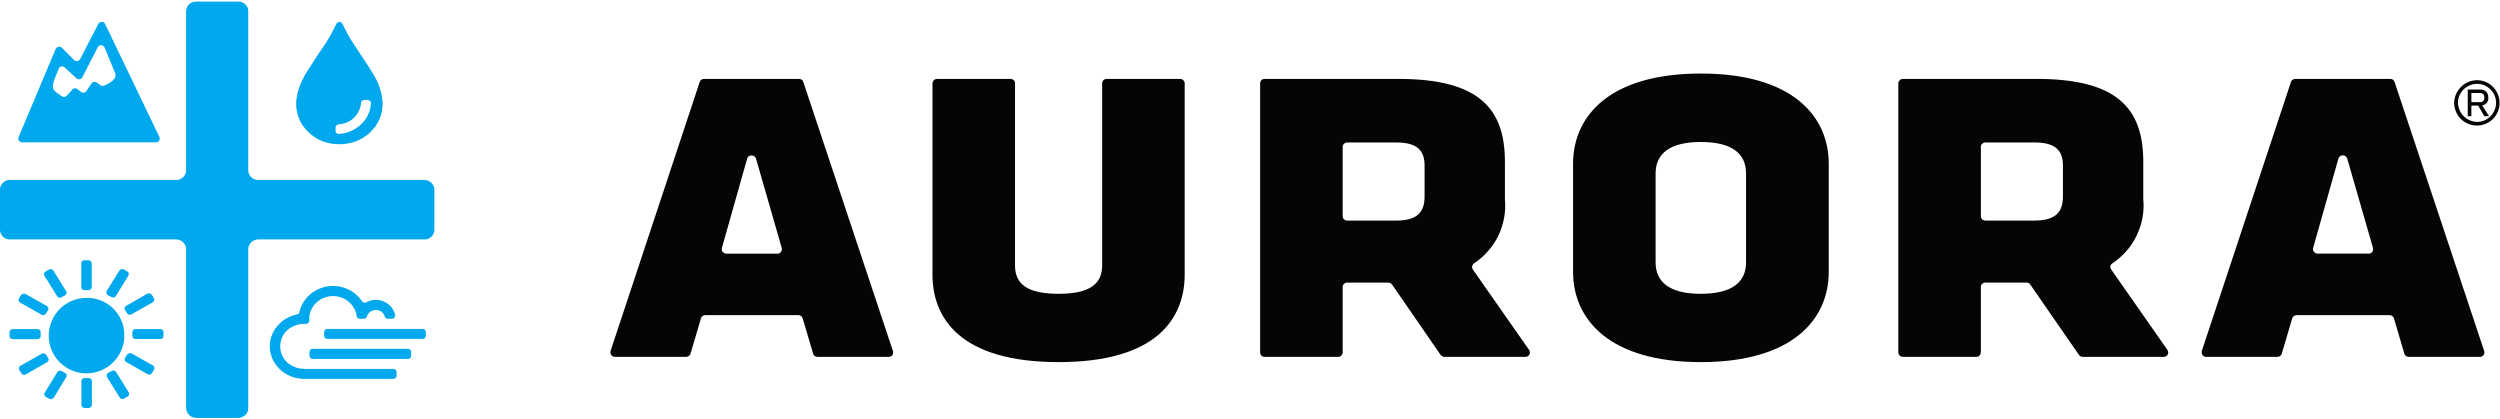 <svg version="1.2" xmlns="http://www.w3.org/2000/svg" viewBox="0 0 1581 265" width="1581" height="265">
	<title>footer-logo (1)-svg</title>
	<style>
		.s0 { fill: #040504 } 
		.s1 { fill: #00a9ed } 
	</style>
	<g id="footer_logo">
		<g id="Group_2">
			<path id="Path_2" fill-rule="evenodd" class="s0" d="m504.8 199.3h-58.7q-0.5 0-1 0.1-0.4 0.2-0.8 0.5-0.4 0.2-0.6 0.6-0.3 0.4-0.4 0.8l-6.6 22.3q-0.1 0.5-0.4 0.9-0.3 0.3-0.7 0.6-0.3 0.3-0.8 0.4-0.4 0.2-0.9 0.2h-45q-0.7 0-1.3-0.3-0.6-0.3-1-0.8-0.4-0.6-0.5-1.2-0.2-0.7 0-1.4l56.4-170.2q0.2-0.4 0.4-0.8 0.3-0.3 0.7-0.6 0.4-0.2 0.8-0.4 0.4-0.1 0.9-0.1h60q0.4 0 0.8 0.1 0.5 0.2 0.9 0.4 0.3 0.3 0.6 0.6 0.3 0.4 0.4 0.8l56.7 170.2q0.2 0.7 0.1 1.4-0.1 0.6-0.5 1.2-0.4 0.5-1 0.8-0.7 0.3-1.3 0.3h-45q-0.5 0-0.9-0.2-0.5-0.1-0.9-0.4-0.3-0.3-0.6-0.6-0.3-0.4-0.4-0.9l-6.6-22.3q-0.1-0.4-0.4-0.8-0.3-0.4-0.7-0.6-0.3-0.3-0.8-0.5-0.4-0.1-0.9-0.1zm-45.5-38.9h32.3q0.6 0.1 1.2-0.2 0.6-0.3 1-0.8 0.4-0.5 0.6-1.2 0.1-0.6 0-1.3l-16.3-56.6c-0.2-0.6-0.6-1.1-1.1-1.5-0.5-0.3-1.1-0.5-1.7-0.5-0.6 0-1.2 0.2-1.8 0.5-0.5 0.4-0.8 0.9-1 1.5l-16 56.6q-0.1 0.6 0 1.3 0.1 0.6 0.5 1.1 0.5 0.5 1.1 0.8c0.3 0.2 0.8 0.3 1.2 0.3zm130.4 13.2v-120.9q0-0.6 0.3-1.1 0.2-0.5 0.6-0.9 0.4-0.4 0.9-0.6 0.6-0.2 1.1-0.2h46.4q0.6 0 1.1 0.2 0.6 0.2 1 0.6 0.4 0.4 0.6 0.9 0.2 0.5 0.2 1.1v115.2c0 11.8 7.8 17.9 27.6 17.9 19.4 0 27.5-6.1 27.5-17.9v-115.2q0-0.6 0.2-1.1 0.2-0.5 0.7-0.9 0.4-0.4 0.9-0.6 0.5-0.2 1.1-0.2h46.4q0.6 0 1.1 0.2 0.5 0.2 0.9 0.6 0.4 0.4 0.7 0.9 0.2 0.5 0.2 1.1v120.9c0 27.4-17.3 55.4-79.7 55.4-62.5 0-79.8-28-79.8-55.4zm288.1 5.1h-25.8q-0.6 0-1.1 0.2-0.5 0.2-0.9 0.6-0.5 0.4-0.7 0.9-0.2 0.5-0.2 1.1v41.4q0 0.5-0.3 1.1-0.2 0.5-0.6 0.9-0.4 0.4-0.9 0.6-0.6 0.2-1.1 0.2h-46.4q-0.6 0-1.1-0.2-0.6-0.2-1-0.6-0.4-0.4-0.6-0.9-0.2-0.6-0.2-1.1v-170.2q0-0.6 0.2-1.1 0.2-0.5 0.6-0.9 0.4-0.4 1-0.6 0.5-0.2 1.1-0.2h84.6c51.1 0 67.3 18.9 67.3 52.4v23.6c0.4 4 0.2 8-0.5 11.8-0.7 3.9-1.9 7.7-3.6 11.3-1.8 3.6-4 6.9-6.6 9.8-2.6 3-5.6 5.6-8.9 7.8q-0.4 0.3-0.7 0.8-0.3 0.4-0.4 1-0.1 0.5 0 1 0.1 0.6 0.4 1l35.6 50.9q0.5 0.7 0.5 1.5 0.1 0.8-0.3 1.4-0.4 0.7-1.1 1.1-0.7 0.4-1.5 0.4h-51.2q-0.3 0-0.7-0.1-0.3-0.1-0.6-0.3-0.3-0.1-0.6-0.4-0.3-0.2-0.5-0.5l-30.7-44.5q-0.2-0.3-0.5-0.5-0.3-0.2-0.6-0.4-0.3-0.1-0.6-0.2-0.4-0.1-0.8-0.1zm5.1-88.6h-30.9q-0.6 0-1.1 0.2-0.5 0.2-0.9 0.6-0.5 0.4-0.7 0.9-0.2 0.5-0.2 1.1v43.8q0 0.5 0.2 1.1 0.2 0.5 0.7 0.9 0.4 0.4 0.9 0.6 0.5 0.2 1.1 0.2h30.9c13.1 0 18-5.1 18-15.2v-19.6c0-9.8-4.9-14.6-18-14.6zm111.9 81.8v-68.3c0-30.4 23.3-57.1 80.8-57.1 57.6 0 80.9 26.7 80.9 57.1v68.3c0 30.4-23.3 57.1-80.9 57.1-57.5 0-80.8-26.7-80.8-57.1zm80.8-82.1c-19.7 0-28.6 7.4-28.6 19.9v56.2c0 12.5 8.9 19.9 28.6 19.9 19.8 0 28.6-7.4 28.6-19.9v-56.2c0-12.5-8.8-19.9-28.6-19.9zm205.9 88.9h-25.9q-0.6 0-1.1 0.2-0.5 0.2-1 0.6-0.4 0.4-0.6 0.9-0.2 0.5-0.2 1.1v41.4q-0.1 0.5-0.3 1.1-0.2 0.5-0.6 0.9-0.4 0.4-0.9 0.6-0.6 0.2-1.1 0.2h-46.4q-0.5 0-1.1-0.2-0.5-0.2-0.9-0.6-0.4-0.4-0.7-0.9-0.2-0.6-0.2-1.1v-170.2q0-0.6 0.2-1.1 0.3-0.5 0.7-0.9 0.4-0.4 0.9-0.6 0.6-0.2 1.1-0.2h84.6c51.2 0 67.4 18.9 67.4 52.4v23.6c0.4 4 0.2 8-0.5 11.9-0.7 3.8-2 7.6-3.7 11.2-1.7 3.6-3.9 6.9-6.5 9.8-2.6 3-5.6 5.6-8.9 7.8q-0.5 0.3-0.8 0.8-0.3 0.4-0.4 1-0.1 0.5 0.1 1 0.1 0.6 0.4 1l35.6 50.9q0.4 0.7 0.5 1.5 0 0.8-0.4 1.5-0.3 0.6-1 1-0.7 0.4-1.5 0.4h-51.2q-0.4 0-0.7-0.1-0.4-0.1-0.7-0.3-0.3-0.1-0.6-0.4-0.2-0.2-0.4-0.5l-30.8-44.5q-0.2-0.3-0.4-0.5-0.3-0.2-0.6-0.4-0.3-0.1-0.7-0.2-0.3-0.1-0.7-0.1zm5.1-88.6h-31q-0.6 0-1.1 0.2-0.5 0.2-1 0.6-0.4 0.4-0.6 0.9-0.2 0.5-0.2 1.1v43.8q0 0.5 0.2 1.1 0.2 0.5 0.6 0.9 0.4 0.4 1 0.6 0.5 0.2 1.1 0.2h30.9c13.1 0 18.1-5.1 18.1-15.2v-19.6c0-9.8-5-14.6-18-14.6zm224.5 109.2h-58.7q-0.5 0-0.9 0.2-0.5 0.1-0.9 0.4-0.3 0.2-0.6 0.6-0.3 0.4-0.4 0.8l-6.6 22.3q-0.1 0.5-0.4 0.9-0.3 0.3-0.7 0.6-0.3 0.3-0.8 0.4-0.4 0.2-0.9 0.2h-45q-0.7 0-1.3-0.3-0.6-0.3-1-0.8-0.4-0.6-0.5-1.2-0.2-0.7 0-1.4l56.4-170.2q0.1-0.4 0.4-0.8 0.3-0.3 0.7-0.6 0.3-0.2 0.8-0.4 0.4-0.1 0.9-0.1h60q0.4 0 0.8 0.1 0.5 0.2 0.9 0.4 0.3 0.3 0.6 0.6 0.3 0.4 0.4 0.8l56.7 170.2q0.2 0.7 0.1 1.4-0.1 0.6-0.5 1.2-0.4 0.5-1 0.8-0.7 0.3-1.3 0.3h-45q-0.5 0-0.9-0.2-0.5-0.1-0.9-0.4-0.3-0.3-0.6-0.6-0.3-0.4-0.4-0.9l-6.6-22.3q-0.1-0.4-0.4-0.8-0.3-0.4-0.6-0.6-0.4-0.3-0.9-0.5-0.4-0.1-0.9-0.1zm-45.5-38.9h32.3q0.6 0.1 1.2-0.2 0.6-0.3 1.1-0.8 0.4-0.6 0.5-1.2 0.1-0.7 0-1.3l-16.3-56.6c-0.2-0.6-0.6-1.1-1.1-1.5-0.5-0.4-1.1-0.6-1.7-0.6-0.6 0-1.2 0.2-1.7 0.6-0.6 0.4-0.9 0.9-1.1 1.5l-16 56.6q-0.1 0.6 0 1.3 0.1 0.6 0.6 1.1 0.4 0.5 1 0.8c0.4 0.2 0.8 0.3 1.2 0.3zm101.4-109.7c5.7 0.2 10.8 3.9 12.8 9.3 2.1 5.3 0.7 11.4-3.4 15.4-4.2 4-10.3 5.1-15.6 2.9-5.4-2.3-8.8-7.5-8.8-13.3 0-1.9 0.5-3.8 1.2-5.5 0.8-1.8 1.9-3.4 3.3-4.7 1.4-1.4 3-2.4 4.8-3.1 1.8-0.7 3.7-1 5.7-1zm0 26.4c4.8-0.2 9-3.3 10.7-7.8 1.8-4.5 0.6-9.6-2.9-12.9-3.5-3.4-8.6-4.3-13-2.4-4.5 1.9-7.4 6.2-7.4 11 0.1 1.7 0.4 3.2 1.1 4.7 0.6 1.5 1.5 2.8 2.7 3.9 1.2 1.2 2.5 2 4 2.6 1.6 0.6 3.2 0.9 4.8 0.9zm-4.1-3.6h-2.3v-16.9h7.2c2.9 0 5.8 0.9 5.8 5.1q0.1 0.9-0.1 1.7-0.3 0.9-0.8 1.6-0.5 0.6-1.3 1.1-0.8 0.4-1.7 0.5l4.4 6.9h-3l-3.9-6.7h-4.3zm5-8.9c1.4 0 3.2-0.2 3.2-2.9 0-2.7-1.8-2.9-3.2-2.9h-5v5.8z"/>
			<path id="Path_9" fill-rule="evenodd" class="s1" d="m270.8 114.3q1.1 0.4 2 1.3 0.9 0.8 1.4 2 0.5 1.1 0.5 2.3v25.5q0 1.2-0.5 2.3-0.5 1.2-1.4 2-0.9 0.9-2 1.3-1.2 0.5-2.4 0.4h-105.1q-1.2 0-2.4 0.5-1.1 0.4-2 1.3-0.9 0.8-1.4 2-0.5 1.1-0.5 2.3v100.7q0 1.2-0.5 2.3-0.5 1.2-1.4 2-0.9 0.9-2.1 1.3-1.1 0.5-2.3 0.5h-26.6q-1.3 0-2.4-0.5-1.2-0.4-2-1.3-0.9-0.8-1.4-2-0.5-1.1-0.6-2.3v-100.7q0-1.2-0.5-2.3-0.5-1.2-1.4-2-0.9-0.9-2-1.3-1.2-0.5-2.4-0.5h-105.1q-1.2 0.1-2.4-0.4-1.1-0.4-2-1.3-0.9-0.8-1.4-2-0.5-1.1-0.5-2.3v-25.5q0-1.3 0.5-2.4 0.5-1.1 1.4-2 0.9-0.8 2-1.3 1.2-0.4 2.4-0.4h105.1q1.2 0 2.4-0.4 1.1-0.5 2-1.3 0.9-0.9 1.4-2 0.5-1.1 0.5-2.4v-100.6q0.1-1.3 0.5-2.4 0.5-1.1 1.4-2 0.9-0.8 2.1-1.3 1.1-0.4 2.4-0.4h26.5q1.3 0 2.4 0.4 1.2 0.5 2.1 1.3 0.9 0.9 1.4 2 0.5 1.1 0.5 2.4v100.6q0 1.3 0.5 2.4 0.5 1.1 1.4 2 0.9 0.8 2 1.3 1.2 0.4 2.4 0.4h105.1q1.2 0 2.4 0.5zm-207.7-100.1q0.6-0.4 1.3-0.4 0.7 0 1.3 0.4 0.5 0.4 0.8 1l34.3 71.4q0.3 0.5 0.2 1.1 0 0.6-0.3 1.2-0.4 0.5-0.9 0.8-0.5 0.3-1.2 0.3h-84.6q-0.6 0-1.2-0.3-0.5-0.3-0.8-0.8-0.4-0.5-0.4-1.1-0.1-0.6 0.2-1.2l23.4-55.6q0.3-0.5 0.7-0.9 0.5-0.4 1.1-0.5 0.6-0.1 1.2 0 0.5 0.2 1 0.7l7.6 7.6q0.4 0.5 0.9 0.6 0.6 0.2 1.2 0.1 0.5-0.1 1-0.4 0.5-0.3 0.8-0.9l11.5-22.2q0.3-0.6 0.9-0.9zm-4.6 38q0.4-0.3 0.9-0.4 0.4-0.1 0.9 0 0.5 0.1 0.9 0.4c0.8 0.6 1.6 1.1 2.4 1.7 1.2 0.9 2.3 0.3 3.6-0.4 2.2-1.1 7.2-3.5 5.5-7.5-1.8-4.3-4.8-11.7-6.5-15.8q-0.2-0.7-0.8-1.1-0.6-0.5-1.3-0.5-0.7-0.1-1.4 0.3-0.6 0.3-0.9 1l-9.7 18.9q-0.2 0.5-0.7 0.9-0.4 0.3-1 0.4-0.6 0.1-1.1 0-0.6-0.2-1-0.6c-2.6-2.4-5-4.7-7.4-6.9q-0.4-0.3-0.9-0.5-0.5-0.2-1-0.1-0.6 0-1 0.3-0.5 0.3-0.7 0.8c-5.1 12.4-5.8 13 1.9 17.8q0.3 0.3 0.8 0.4 0.4 0 0.8 0 0.4-0.1 0.8-0.3 0.4-0.2 0.7-0.5 1.7-1.8 3.4-3.8 0.3-0.4 0.7-0.6 0.4-0.2 0.9-0.3 0.5 0 0.9 0.1 0.5 0.2 0.8 0.5 0.3 0.2 0.6 0.4 0.2 0.2 0.5 0.4 0.3 0.2 0.6 0.5 0.2 0.2 0.5 0.4 0.4 0.3 0.9 0.4 0.5 0.1 1 0.1 0.5-0.1 0.9-0.4 0.4-0.3 0.7-0.7c1-1.6 2-3 3.1-4.6q0.3-0.5 0.7-0.7zm20.1 159.1c0.4 9.7-5.2 18.7-14.1 22.7-8.9 4-19.3 2.2-26.3-4.5-7.1-6.8-9.3-17.1-5.6-26.2 3.6-9 12.4-14.9 22.1-14.9 3.1-0.1 6.2 0.5 9 1.6 2.9 1.1 5.5 2.8 7.7 4.9 2.2 2.1 4 4.7 5.2 7.5 1.3 2.8 1.9 5.8 2 8.9zm-26-27.9q-0.3-0.2-0.6-0.5-0.3-0.2-0.5-0.6-0.1-0.4-0.1-0.8v-14.9q0-0.4 0.1-0.8 0.2-0.4 0.5-0.6 0.3-0.3 0.6-0.5 0.4-0.1 0.8-0.1h2.5q0.4 0 0.8 0.1 0.4 0.2 0.7 0.4 0.3 0.3 0.4 0.7 0.2 0.4 0.2 0.8v14.9q0 0.4-0.2 0.8-0.1 0.4-0.4 0.6-0.3 0.3-0.7 0.5-0.4 0.1-0.8 0.1h-2.5q-0.4 0-0.8-0.1zm49.6 24.8q0.3 0.1 0.6 0.4 0.3 0.3 0.5 0.7 0.1 0.3 0.1 0.7v2.4q0 0.4-0.1 0.8-0.2 0.4-0.5 0.7-0.3 0.2-0.6 0.4-0.4 0.1-0.8 0.1h-15.7q-0.4 0-0.7-0.1-0.4-0.2-0.7-0.4-0.3-0.3-0.4-0.7-0.2-0.4-0.2-0.8v-2.4q0-0.4 0.2-0.7 0.1-0.4 0.4-0.7 0.3-0.3 0.7-0.4 0.4-0.1 0.7-0.1h15.7q0.4 0 0.8 0.1zm-45.4 31q0.4 0.1 0.7 0.4 0.3 0.3 0.4 0.7 0.2 0.3 0.2 0.7v15q0 0.4-0.2 0.8-0.1 0.3-0.4 0.6-0.3 0.3-0.7 0.4-0.4 0.2-0.8 0.2h-2.5q-0.4 0-0.8-0.2-0.3-0.1-0.6-0.4-0.3-0.3-0.5-0.6-0.1-0.4-0.1-0.8v-15q0-0.4 0.1-0.7 0.2-0.4 0.5-0.7 0.3-0.3 0.6-0.4 0.4-0.2 0.8-0.1h2.5q0.4-0.1 0.8 0.1zm-31.2-25.9q-0.2 0.4-0.5 0.6-0.3 0.3-0.6 0.4-0.4 0.2-0.8 0.2h-15.7q-0.3 0-0.7-0.2-0.4-0.1-0.7-0.4-0.3-0.2-0.4-0.6-0.2-0.4-0.2-0.8v-2.4q0-0.4 0.2-0.8 0.1-0.3 0.4-0.6 0.3-0.3 0.7-0.4 0.4-0.2 0.7-0.2h15.7q0.4 0 0.8 0.2 0.3 0.1 0.6 0.4 0.3 0.3 0.5 0.6 0.1 0.4 0.1 0.8v2.4q0 0.4-0.1 0.8zm42.3-26.8q-0.1-0.2-0.2-0.3-0.1-0.2-0.2-0.4-0.1-0.1-0.2-0.3 0-0.2 0-0.4 0-0.2 0-0.4 0-0.2 0.1-0.4 0-0.1 0.1-0.3l8-12.9q0.2-0.3 0.5-0.6 0.3-0.2 0.7-0.3 0.4-0.1 0.8-0.1 0.4 0.1 0.8 0.3l2.1 1.2q0.4 0.2 0.6 0.5 0.3 0.3 0.4 0.7 0.1 0.4 0 0.8 0 0.3-0.2 0.7l-7.9 12.9q-0.3 0.3-0.6 0.6-0.3 0.2-0.7 0.3-0.4 0.1-0.8 0-0.4 0-0.7-0.2l-2.2-1.2q-0.2-0.1-0.4-0.2zm29.4 45.1q0.2 0.3 0.3 0.7 0.1 0.4 0.1 0.8-0.1 0.4-0.3 0.7l-1.3 2.1q-0.1 0.2-0.3 0.4-0.2 0.2-0.4 0.3-0.3 0.1-0.5 0.2-0.3 0.1-0.5 0.1-0.2 0-0.3-0.1-0.1 0-0.3 0-0.1 0-0.2-0.1-0.1 0-0.3-0.1l-13.4-7.6q-0.4-0.2-0.6-0.5-0.3-0.3-0.4-0.7-0.1-0.4 0-0.7 0-0.4 0.2-0.8l1.3-2.1q0.2-0.3 0.6-0.5 0.3-0.3 0.7-0.3 0.4-0.1 0.7-0.1 0.4 0 0.8 0.2l13.5 7.6q0.3 0.2 0.6 0.5zm-55.5 4.8q0.2 0.3 0.3 0.6 0.1 0.4 0.1 0.8-0.1 0.4-0.3 0.7l-7.9 13q-0.2 0.3-0.6 0.5-0.3 0.3-0.7 0.4-0.4 0.1-0.8 0-0.4 0-0.7-0.2l-2.2-1.2q-0.2-0.1-0.3-0.3-0.2-0.1-0.3-0.3-0.1-0.1-0.2-0.3-0.1-0.2-0.1-0.3-0.1-0.2-0.1-0.4 0-0.2 0-0.4 0-0.2 0.1-0.4 0.1-0.2 0.2-0.3l7.9-12.9q0.2-0.4 0.5-0.6 0.4-0.2 0.7-0.3 0.4-0.1 0.8-0.1 0.4 0.1 0.8 0.3l2.2 1.2q0.3 0.2 0.6 0.5zm-29.6-45.5q-0.3-0.3-0.4-0.7-0.1-0.3 0-0.7 0-0.4 0.2-0.8l1.3-2.1q0.2-0.3 0.6-0.5 0.3-0.2 0.7-0.3 0.4-0.1 0.8-0.1 0.4 0.1 0.7 0.2l13.5 7.6q0.2 0.1 0.3 0.2 0.2 0.2 0.3 0.3 0.1 0.2 0.2 0.4 0.1 0.1 0.2 0.3 0 0.2 0 0.4 0 0.2 0 0.4 0 0.2-0.1 0.4-0.1 0.1-0.2 0.3l-1.2 2.1q-0.3 0.3-0.6 0.6-0.3 0.2-0.7 0.3-0.4 0.1-0.8 0-0.4 0-0.7-0.2l-13.5-7.6q-0.4-0.2-0.6-0.5zm66.6 4.4q-0.1-0.4 0-0.8 0.1-0.3 0.4-0.6 0.2-0.4 0.6-0.5l13.4-7.7q0.4-0.1 0.8-0.2 0.4 0 0.7 0.1 0.4 0 0.8 0.3 0.3 0.2 0.5 0.5l1.3 2.1q0.2 0.4 0.3 0.8 0 0.3-0.1 0.7-0.1 0.4-0.3 0.7-0.3 0.3-0.6 0.5l-13.5 7.6q-0.1 0.1-0.2 0.1-0.1 0.1-0.3 0.1-0.1 0.1-0.2 0.1-0.2 0-0.3 0-0.3 0-0.5-0.1-0.3 0-0.5-0.2-0.2-0.1-0.4-0.3-0.2-0.1-0.3-0.3l-1.3-2.1q-0.3-0.4-0.3-0.8zm2.6 52.8q0.1 0.2 0.1 0.4 0.1 0.2 0.1 0.4 0 0.1 0 0.3 0 0.2 0 0.4-0.1 0.2-0.2 0.4-0.1 0.2-0.2 0.3-0.1 0.2-0.2 0.3-0.2 0.1-0.4 0.2l-2.2 1.3q-0.1 0-0.2 0.1-0.1 0-0.3 0.1-0.1 0-0.2 0-0.2 0-0.3 0-0.3 0-0.5 0-0.3-0.1-0.5-0.2-0.2-0.2-0.4-0.3-0.2-0.2-0.3-0.4l-8-12.9q-0.2-0.4-0.2-0.8-0.1-0.4 0-0.7 0.1-0.4 0.3-0.7 0.3-0.3 0.6-0.5l2.2-1.2q0.4-0.2 0.8-0.3 0.4 0 0.7 0.1 0.4 0.1 0.8 0.3 0.3 0.2 0.5 0.5zm-50.7-20.9q0.1 0.4 0 0.7-0.1 0.4-0.4 0.7-0.2 0.3-0.6 0.5l-13.4 7.7q-0.1 0-0.2 0.1-0.2 0-0.3 0.1-0.1 0-0.3 0-0.1 0-0.2 0-0.3 0-0.6 0-0.2-0.1-0.4-0.2-0.3-0.2-0.5-0.3-0.1-0.2-0.3-0.4l-1.3-2.1q-0.2-0.4-0.2-0.7-0.1-0.4 0-0.8 0.1-0.4 0.4-0.7 0.2-0.3 0.6-0.5l13.4-7.6q0.4-0.2 0.8-0.3 0.4 0 0.7 0.1 0.4 0.1 0.8 0.3 0.3 0.2 0.5 0.6l1.3 2q0.2 0.4 0.2 0.8zm-2.6-52.8q-0.2-0.3-0.2-0.7-0.1-0.4 0-0.8 0.1-0.4 0.4-0.7 0.2-0.3 0.5-0.5l2.2-1.2q0.4-0.2 0.8-0.3 0.4 0 0.8 0.1 0.4 0.1 0.7 0.3 0.3 0.2 0.5 0.6l8 12.9q0.1 0.1 0.2 0.3 0 0.2 0.1 0.4 0 0.2 0 0.4-0.1 0.2-0.1 0.4-0.1 0.1-0.1 0.3-0.1 0.2-0.2 0.4-0.2 0.1-0.3 0.2-0.2 0.2-0.3 0.3l-2.2 1.2q-0.1 0.1-0.3 0.1-0.1 0.1-0.2 0.1-0.2 0-0.3 0-0.1 0.1-0.3 0.1-0.2 0-0.5-0.1-0.2-0.1-0.5-0.2-0.2-0.1-0.4-0.3-0.2-0.2-0.3-0.4zm210.2-123.5q1.1 2.3 1.8 4.6 0.8 2.4 1.3 4.8 0.4 2.5 0.6 5 0 1.2-0.2 2.5-0.1 1.5-0.4 3-0.3 1.6-0.8 3-0.5 1.5-1.2 2.9-0.7 1.3-1.6 2.6-0.4 0.6-0.8 1.2-0.5 0.5-0.9 1.1-0.5 0.5-1 1-0.5 0.6-1 1.1-0.9 0.9-2 1.7-1 0.8-2.1 1.5-1.1 0.7-2.3 1.3-1.1 0.6-2.4 1.1-1.2 0.5-2.6 0.8-1.3 0.4-2.6 0.6-1.4 0.3-2.7 0.4-1.4 0.1-2.8 0.1-2.7 0-5.3-0.4-2.7-0.5-5.2-1.4-2.5-1-4.7-2.4-2.3-1.5-4.2-3.3-0.6-0.5-1-1.1-0.5-0.5-1-1-0.5-0.6-0.9-1.1-0.4-0.6-0.9-1.2-1-1.5-1.8-3.2-0.8-1.7-1.3-3.5-0.5-1.8-0.8-3.6-0.2-1.9-0.2-3.7 0-1.7 0.3-3.3 0.2-1.6 0.6-3.3 0.4-1.6 0.9-3.1 0.5-1.6 1.3-3.1 0.3-0.7 0.6-1.5 0.4-0.7 0.8-1.5 0.3-0.7 0.7-1.5 0.4-0.7 0.8-1.4 0.7-1.2 3.7-5.7 1.5-2.4 3.7-5.8c1.4-2 3-4.3 4.7-6.9q0.4-0.6 0.8-1.2 0.4-0.6 0.8-1.3 0.4-0.6 0.7-1.2 0.4-0.6 0.8-1.3l0.1-0.1c1-1.8 1.9-3.6 2.7-5.2q0.9-1.7 1.6-3.1 0.3-0.5 0.8-0.7 0.5-0.3 1-0.3 0.6 0.1 1.1 0.4 0.4 0.3 0.7 0.8l0.3 0.6q0.7 1.6 1.6 3.2 0.8 1.7 1.7 3.2 0.9 1.6 1.8 3.1 1 1.6 2 3.1c7.1 10.6 11.1 16.8 12 18.4q1.3 2.1 2.4 4.3zm-8.7 26.5q1.1-1.3 2-2.7 0.9-1.4 1.5-3 0.7-1.5 1-3.1 0.4-1.6 0.5-3.3 0-0.2 0-0.3 0-0.2-0.1-0.4-0.1-0.1-0.1-0.3-0.1-0.1-0.2-0.3l-0.2-0.2h-0.1q-0.1-0.2-0.3-0.3-0.2-0.1-0.3-0.1-0.2-0.1-0.4-0.1-0.2-0.1-0.4-0.1h-2.1q-0.4 0-0.7 0.2-0.4 0.1-0.7 0.3-0.3 0.3-0.5 0.6-0.2 0.4-0.2 0.8v0.4c-0.2 1.7-0.7 3.4-1.5 4.9-0.8 1.6-1.8 3-3.1 4.2-1.2 1.2-2.7 2.1-4.3 2.8-1.6 0.7-3.3 1.1-5 1.2h-0.3q-0.4 0.1-0.7 0.2-0.4 0.2-0.6 0.5-0.3 0.3-0.5 0.6-0.1 0.4-0.1 0.8v2.1q0 0.3 0.1 0.5 0 0.3 0.2 0.5 0.1 0.2 0.3 0.4 0.2 0.2 0.4 0.3 0.1 0 0.2 0.1 0.1 0 0.2 0 0.2 0.1 0.3 0.1 0.1 0 0.2 0 1.7-0.1 3.4-0.4 1.7-0.4 3.3-1 1.6-0.6 3.1-1.4 1.5-0.9 2.8-1.9 0.4-0.3 0.8-0.6 0.3-0.3 0.7-0.7 0.3-0.3 0.7-0.6 0.3-0.4 0.6-0.7zm29.1 143.3q0.4 0.2 0.7 0.5 0.3 0.2 0.4 0.6 0.2 0.4 0.2 0.8v2.4q0 0.4-0.2 0.8-0.1 0.3-0.4 0.6-0.3 0.3-0.7 0.4-0.4 0.2-0.8 0.2h-60.2q-0.4 0-0.7-0.2-0.4-0.1-0.7-0.4-0.3-0.3-0.4-0.6-0.2-0.4-0.2-0.8v-2.4q0-0.4 0.2-0.8 0.1-0.4 0.4-0.6 0.3-0.3 0.7-0.5 0.3-0.1 0.7-0.1h60.2q0.4 0 0.8 0.1zm9.3-12.6q0.4 0.2 0.7 0.4 0.3 0.3 0.4 0.7 0.2 0.3 0.2 0.7v2.5q0 0.4-0.2 0.7-0.1 0.4-0.4 0.7-0.3 0.3-0.7 0.4-0.3 0.2-0.7 0.1h-60.2q-0.4 0-0.8-0.1-0.4-0.1-0.7-0.4-0.2-0.3-0.4-0.7-0.2-0.3-0.2-0.7v-2.5q0-0.4 0.2-0.7 0.2-0.4 0.5-0.7 0.2-0.2 0.6-0.4 0.4-0.1 0.8-0.1h60.2q0.4 0 0.7 0.1zm-17.2 27.1v2.4q0 0.4-0.2 0.8-0.1 0.3-0.4 0.6-0.3 0.3-0.7 0.4-0.3 0.2-0.7 0.2h-56.5q-1.4 0-2.8-0.2-1.4-0.2-2.8-0.5-1.4-0.4-2.7-0.9-1.3-0.5-2.5-1.2-2.5-1.3-4.5-3.2-2-1.9-3.4-4.2-1.5-2.4-2.2-5-0.8-2.7-0.8-5.4 0-2 0.4-4 0.4-1.9 1.2-3.7 0.8-1.9 1.9-3.5 1.1-1.7 2.6-3 0.5-0.6 1.1-1.1 0.5-0.4 1.1-0.9 0.6-0.4 1.2-0.8 0.6-0.5 1.3-0.8 0.7-0.4 1.5-0.8 0.8-0.3 1.6-0.6 0.8-0.3 1.7-0.6 0.8-0.2 1.6-0.4 0.3 0 0.5-0.1 0.3-0.1 0.5-0.3 0.2-0.2 0.3-0.4 0.2-0.2 0.3-0.5 0-0.1 0-0.1 0-0.1 0-0.1 0 0 0-0.1 0 0 0-0.1 0.2-0.8 0.4-1.5 0.3-0.8 0.6-1.5 0.3-0.8 0.6-1.5 0.4-0.7 0.8-1.4c1.7-2.7 4-5.1 6.7-6.8 2.8-1.8 5.8-2.9 9-3.4 3.3-0.4 6.5-0.2 9.6 0.8 3.1 0.9 6 2.5 8.4 4.7q0.4 0.4 0.8 0.8 0.4 0.4 0.8 0.8 0.4 0.4 0.7 0.9 0.4 0.4 0.7 0.9l0.5 0.6q0.2 0.3 0.4 0.5 0.3 0.2 0.6 0.3 0.3 0.1 0.6 0.1 0.4 0 0.7-0.1h0.1q0 0 0.1 0 0.2-0.1 0.4-0.2l0.3-0.2q1.3-0.6 2.7-1 1.4-0.3 2.8-0.3 1.5 0 2.9 0.3 1.4 0.4 2.7 1 0.8 0.4 1.5 0.9 0.8 0.5 1.4 1.1 0.7 0.6 1.3 1.3 0.5 0.6 1 1.4 0.2 0.4 0.4 0.8 0.3 0.4 0.4 0.8 0.2 0.4 0.3 0.8 0.2 0.5 0.3 0.9v0.8q-0.1 0.4-0.2 0.7-0.2 0.4-0.5 0.7-0.2 0.2-0.6 0.4-0.4 0.1-0.8 0.1h-2.5q-0.3 0-0.6-0.1-0.3 0-0.5-0.2-0.3-0.2-0.5-0.4-0.2-0.2-0.3-0.5 0-0.1 0-0.1 0-0.1 0-0.1-0.1-0.1-0.1-0.1 0-0.1 0-0.1 0-0.2-0.1-0.3-0.1-0.2-0.1-0.3-0.1-0.2-0.2-0.3-0.1-0.2-0.1-0.3c-0.6-0.9-1.3-1.6-2.2-2.1-0.9-0.4-1.9-0.7-2.9-0.7-1 0-2 0.3-2.9 0.7-0.9 0.5-1.6 1.2-2.2 2.1q-0.1 0.1-0.1 0.3-0.1 0.1-0.2 0.3 0 0.2-0.1 0.3-0.1 0.2-0.1 0.3v0.1q-0.1 0.3-0.3 0.6-0.2 0.3-0.5 0.5-0.2 0.2-0.6 0.3-0.3 0.1-0.6 0.1h-2.6q-0.3 0-0.6-0.1-0.4-0.1-0.6-0.3-0.3-0.2-0.5-0.5-0.2-0.3-0.3-0.7 0 0 0-0.1 0 0 0-0.1 0 0 0-0.1 0 0 0-0.1-0.1-0.6-0.2-1.3-0.2-0.7-0.5-1.4-0.2-0.6-0.5-1.2-0.3-0.7-0.7-1.3c-1.3-2.2-3.3-4-5.5-5.3-2.3-1.2-4.9-1.9-7.5-1.9-2.6 0-5.2 0.7-7.5 1.9-2.2 1.3-4.2 3.1-5.5 5.3q-0.5 0.8-0.9 1.7-0.4 0.9-0.6 1.8-0.3 0.9-0.4 1.8-0.1 1-0.1 1.9v1.2q0 0.4-0.2 0.8-0.2 0.4-0.5 0.6-0.2 0.3-0.6 0.4-0.4 0.2-0.8 0.2h-1.3q-0.9 0-1.9 0.1-1 0.1-2 0.4-0.9 0.2-1.8 0.6-0.9 0.4-1.8 0.8c-2.3 1.2-4.2 3-5.5 5.1-1.3 2.2-2 4.7-2 7.2 0 2.6 0.7 5.1 2 7.2 1.3 2.2 3.2 4 5.5 5.1q0.9 0.5 1.8 0.8 0.9 0.4 1.8 0.6 1 0.3 2 0.4 0.9 0.1 1.9 0.1v0.1h56.5q0.4 0 0.8 0.1 0.3 0.2 0.6 0.4 0.3 0.3 0.5 0.7c0.1 0.2 0.1 0.5 0.2 0.7z"/>
		</g>
	</g>
</svg>